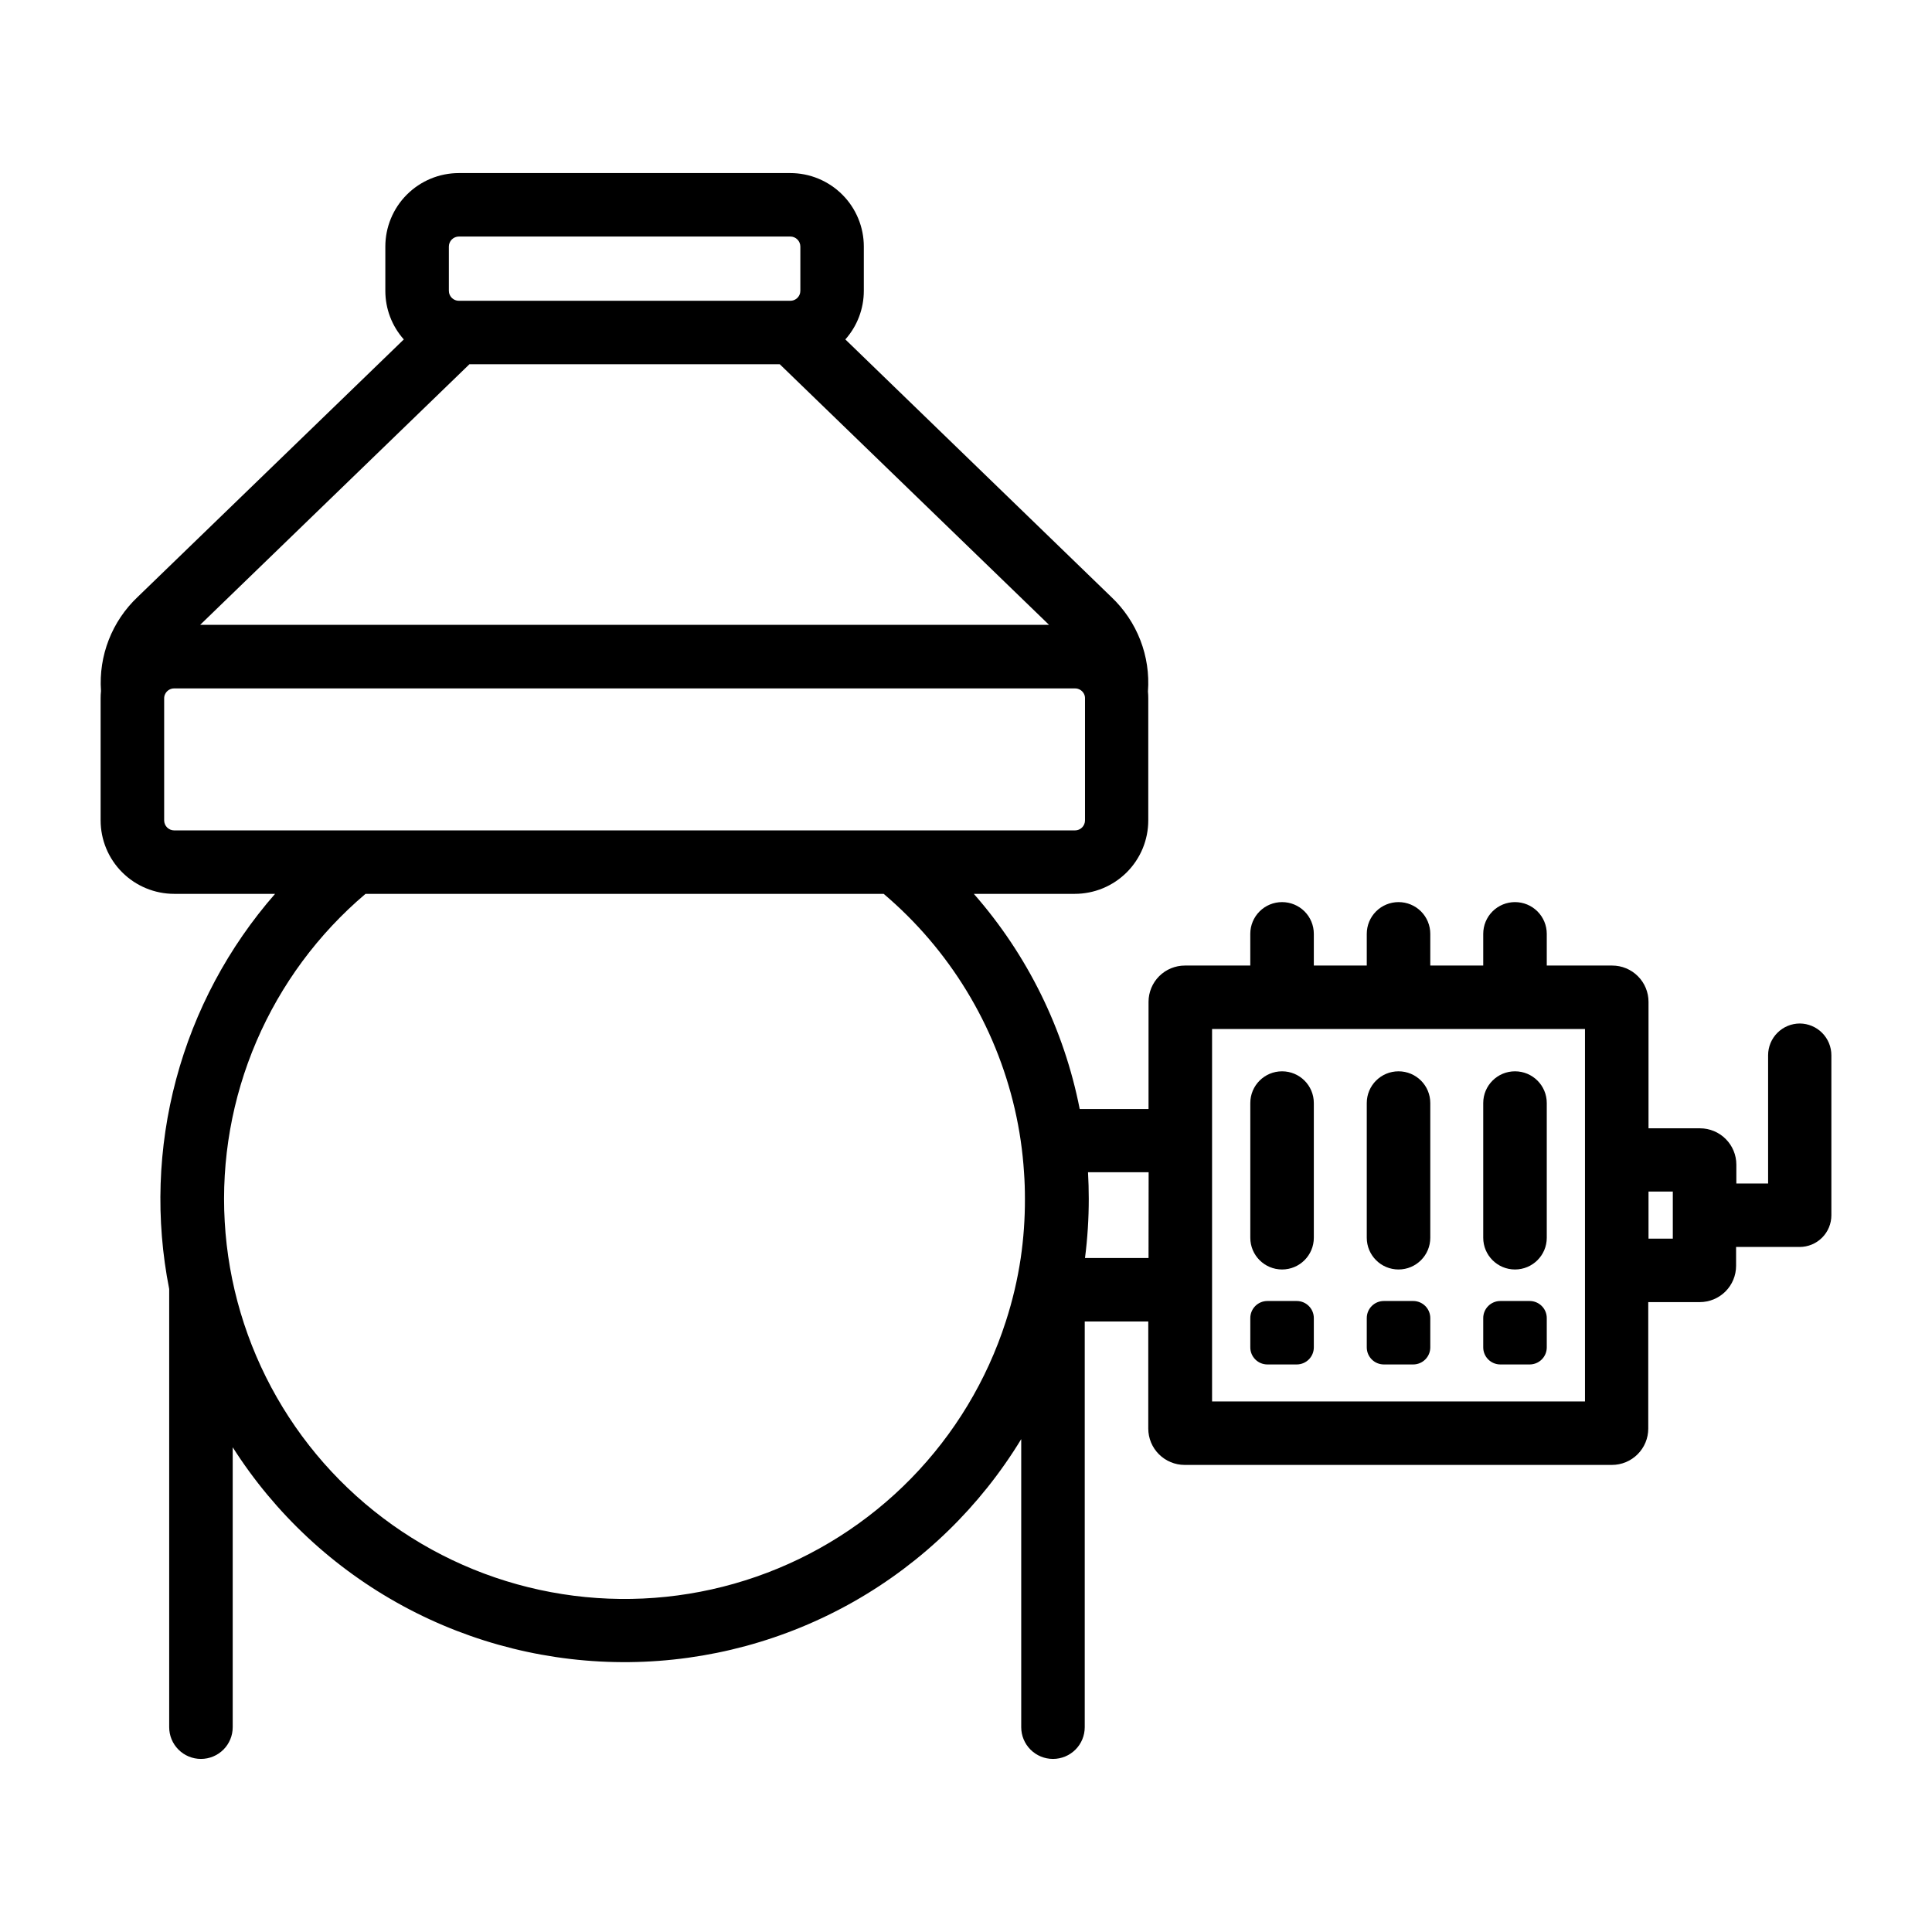<svg width="96" height="96" viewBox="0 0 96 96" fill="none" xmlns="http://www.w3.org/2000/svg">
<path d="M89.435 50.857C89.016 50.857 88.615 51.023 88.319 51.319C88.023 51.615 87.856 52.016 87.856 52.434V58.808H86.278V57.87C86.278 57.392 86.088 56.933 85.749 56.595C85.411 56.256 84.952 56.066 84.473 56.065H81.914V49.78C81.914 49.543 81.867 49.309 81.776 49.09C81.686 48.872 81.553 48.673 81.385 48.506C81.218 48.338 81.019 48.206 80.8 48.115C80.581 48.024 80.346 47.978 80.109 47.978H76.858V46.401C76.858 45.983 76.691 45.582 76.395 45.286C76.099 44.991 75.698 44.825 75.279 44.825C74.861 44.825 74.459 44.991 74.163 45.286C73.867 45.582 73.701 45.983 73.701 46.401V47.978H71.07V46.401C71.07 45.983 70.904 45.582 70.608 45.286C70.312 44.991 69.911 44.825 69.492 44.825C69.073 44.825 68.672 44.991 68.376 45.286C68.08 45.582 67.914 45.983 67.914 46.401V47.978H65.283V46.401C65.283 45.983 65.117 45.582 64.821 45.286C64.525 44.991 64.123 44.825 63.705 44.825C63.286 44.825 62.885 44.991 62.589 45.286C62.293 45.582 62.126 45.983 62.126 46.401V47.978H58.877C58.399 47.978 57.939 48.167 57.6 48.505C57.262 48.843 57.071 49.302 57.07 49.78V55.106H53.65C52.871 51.141 51.056 47.453 48.389 44.415H53.403C53.883 44.415 54.359 44.32 54.802 44.137C55.246 43.953 55.648 43.684 55.988 43.345C56.327 43.006 56.596 42.603 56.78 42.16C56.963 41.717 57.057 41.242 57.057 40.763V34.699C57.057 34.583 57.052 34.47 57.041 34.36C57.106 33.491 56.977 32.619 56.662 31.807C56.347 30.994 55.855 30.263 55.221 29.664L42.005 16.866C42.597 16.2 42.923 15.34 42.923 14.449V12.252C42.923 11.773 42.829 11.298 42.645 10.855C42.462 10.412 42.193 10.009 41.853 9.67C41.514 9.331 41.111 9.062 40.668 8.878C40.224 8.694 39.749 8.6 39.269 8.6H22.801C22.321 8.6 21.846 8.694 21.402 8.878C20.959 9.062 20.556 9.331 20.217 9.67C19.877 10.009 19.608 10.412 19.425 10.855C19.241 11.298 19.147 11.773 19.147 12.252V14.449C19.146 15.34 19.472 16.2 20.065 16.866L6.839 29.664C6.209 30.259 5.719 30.985 5.405 31.791C5.09 32.597 4.958 33.462 5.018 34.325V34.341C5.006 34.46 4.999 34.579 5 34.699V40.763C5 41.731 5.385 42.66 6.071 43.345C6.757 44.03 7.687 44.415 8.656 44.415H13.668C11.347 47.069 9.666 50.218 8.754 53.622C7.842 57.026 7.723 60.593 8.407 64.05C8.405 64.062 8.405 64.074 8.407 64.087V85.823C8.407 86.242 8.573 86.643 8.869 86.938C9.165 87.234 9.566 87.4 9.985 87.4C10.403 87.4 10.805 87.234 11.101 86.938C11.397 86.643 11.563 86.242 11.563 85.823V71.914C13.668 75.22 16.581 77.935 20.029 79.803C23.477 81.671 27.344 82.63 31.266 82.59C35.188 82.549 39.035 81.51 42.443 79.572C45.851 77.633 48.708 74.858 50.744 71.509V85.823C50.744 86.242 50.91 86.643 51.206 86.938C51.502 87.234 51.903 87.4 52.322 87.4C52.741 87.4 53.142 87.234 53.438 86.938C53.734 86.643 53.9 86.242 53.9 85.823V65.663H57.057V70.986C57.058 71.465 57.248 71.924 57.587 72.262C57.926 72.6 58.385 72.791 58.864 72.791H80.096C80.575 72.791 81.034 72.6 81.372 72.262C81.711 71.923 81.901 71.465 81.901 70.986V64.701H84.46C84.939 64.701 85.398 64.511 85.736 64.174C86.075 63.836 86.265 63.377 86.265 62.899V61.961H89.421C89.84 61.961 90.242 61.795 90.538 61.499C90.834 61.204 91 60.803 91 60.385V52.434C91 52.018 90.835 51.619 90.542 51.324C90.249 51.028 89.851 50.861 89.435 50.857ZM22.304 12.252C22.304 12.12 22.356 11.994 22.45 11.9C22.543 11.806 22.669 11.754 22.801 11.753H39.272C39.404 11.754 39.53 11.806 39.623 11.9C39.716 11.994 39.769 12.12 39.769 12.252V14.449C39.769 14.52 39.754 14.589 39.724 14.654C39.685 14.741 39.621 14.815 39.541 14.866C39.461 14.918 39.367 14.946 39.272 14.945H22.801C22.706 14.946 22.612 14.918 22.532 14.866C22.451 14.815 22.388 14.741 22.349 14.654C22.319 14.589 22.304 14.52 22.304 14.449V12.252ZM23.327 18.098H38.745L52.127 31.049H9.945L23.327 18.098ZM8.656 41.262C8.524 41.262 8.397 41.209 8.303 41.116C8.209 41.022 8.157 40.895 8.157 40.763V34.699C8.156 34.619 8.176 34.54 8.215 34.47C8.257 34.39 8.321 34.323 8.399 34.277C8.477 34.23 8.566 34.206 8.656 34.207H53.416C53.507 34.206 53.596 34.23 53.674 34.277C53.752 34.323 53.816 34.39 53.858 34.47C53.895 34.538 53.915 34.615 53.913 34.693V40.763C53.914 40.828 53.901 40.893 53.876 40.953C53.852 41.014 53.815 41.069 53.769 41.115C53.723 41.162 53.668 41.199 53.607 41.224C53.547 41.249 53.482 41.262 53.416 41.262H8.656ZM50.72 62.51C50.56 63.58 50.312 64.634 49.978 65.663C49.035 68.591 47.424 71.261 45.272 73.462C43.12 75.663 40.486 77.335 37.578 78.346C34.669 79.358 31.565 79.681 28.51 79.291C25.455 78.901 22.532 77.808 19.972 76.098C17.412 74.388 15.284 72.108 13.756 69.437C12.228 66.766 11.341 63.778 11.166 60.706C10.99 57.635 11.531 54.565 12.745 51.738C13.96 48.911 15.814 46.404 18.163 44.415H43.909C47.176 47.185 49.461 50.935 50.423 55.106C50.662 56.143 50.816 57.197 50.883 58.259C50.915 58.69 50.928 59.123 50.928 59.573C50.931 60.556 50.862 61.538 50.72 62.51ZM57.07 62.51H53.913C54.038 61.532 54.101 60.548 54.1 59.562C54.1 59.123 54.087 58.69 54.063 58.248H57.075L57.07 62.51ZM78.757 69.638H60.227V51.131H78.757V69.638ZM83.121 61.548H81.914V59.207H83.121V61.548Z" fill="black"/>
<path d="M65.283 54.809C65.283 53.938 64.576 53.233 63.705 53.233C62.833 53.233 62.127 53.938 62.127 54.809V61.504C62.127 62.374 62.833 63.08 63.705 63.08C64.576 63.08 65.283 62.374 65.283 61.504V54.809Z" fill="black"/>
<path d="M71.07 54.809C71.07 53.938 70.364 53.233 69.492 53.233C68.62 53.233 67.914 53.938 67.914 54.809V61.504C67.914 62.374 68.62 63.08 69.492 63.08C70.364 63.08 71.07 62.374 71.07 61.504V54.809Z" fill="black"/>
<path d="M76.858 54.809C76.858 53.938 76.151 53.233 75.279 53.233C74.408 53.233 73.701 53.938 73.701 54.809V61.504C73.701 62.374 74.408 63.08 75.279 63.08C76.151 63.08 76.858 62.374 76.858 61.504V54.809Z" fill="black"/>
<path d="M64.433 64.646H62.976C62.507 64.646 62.127 65.026 62.127 65.495V66.951C62.127 67.419 62.507 67.799 62.976 67.799H64.433C64.903 67.799 65.283 67.419 65.283 66.951V65.495C65.283 65.026 64.903 64.646 64.433 64.646Z" fill="black"/>
<path d="M70.221 64.646H68.763C68.294 64.646 67.914 65.026 67.914 65.495V66.951C67.914 67.419 68.294 67.799 68.763 67.799H70.221C70.69 67.799 71.07 67.419 71.07 66.951V65.495C71.07 65.026 70.69 64.646 70.221 64.646Z" fill="black"/>
<path d="M76.008 64.646H74.551C74.082 64.646 73.701 65.026 73.701 65.495V66.951C73.701 67.419 74.082 67.799 74.551 67.799H76.008C76.477 67.799 76.858 67.419 76.858 66.951V65.495C76.858 65.026 76.477 64.646 76.008 64.646Z" fill="black"/>
</svg>
